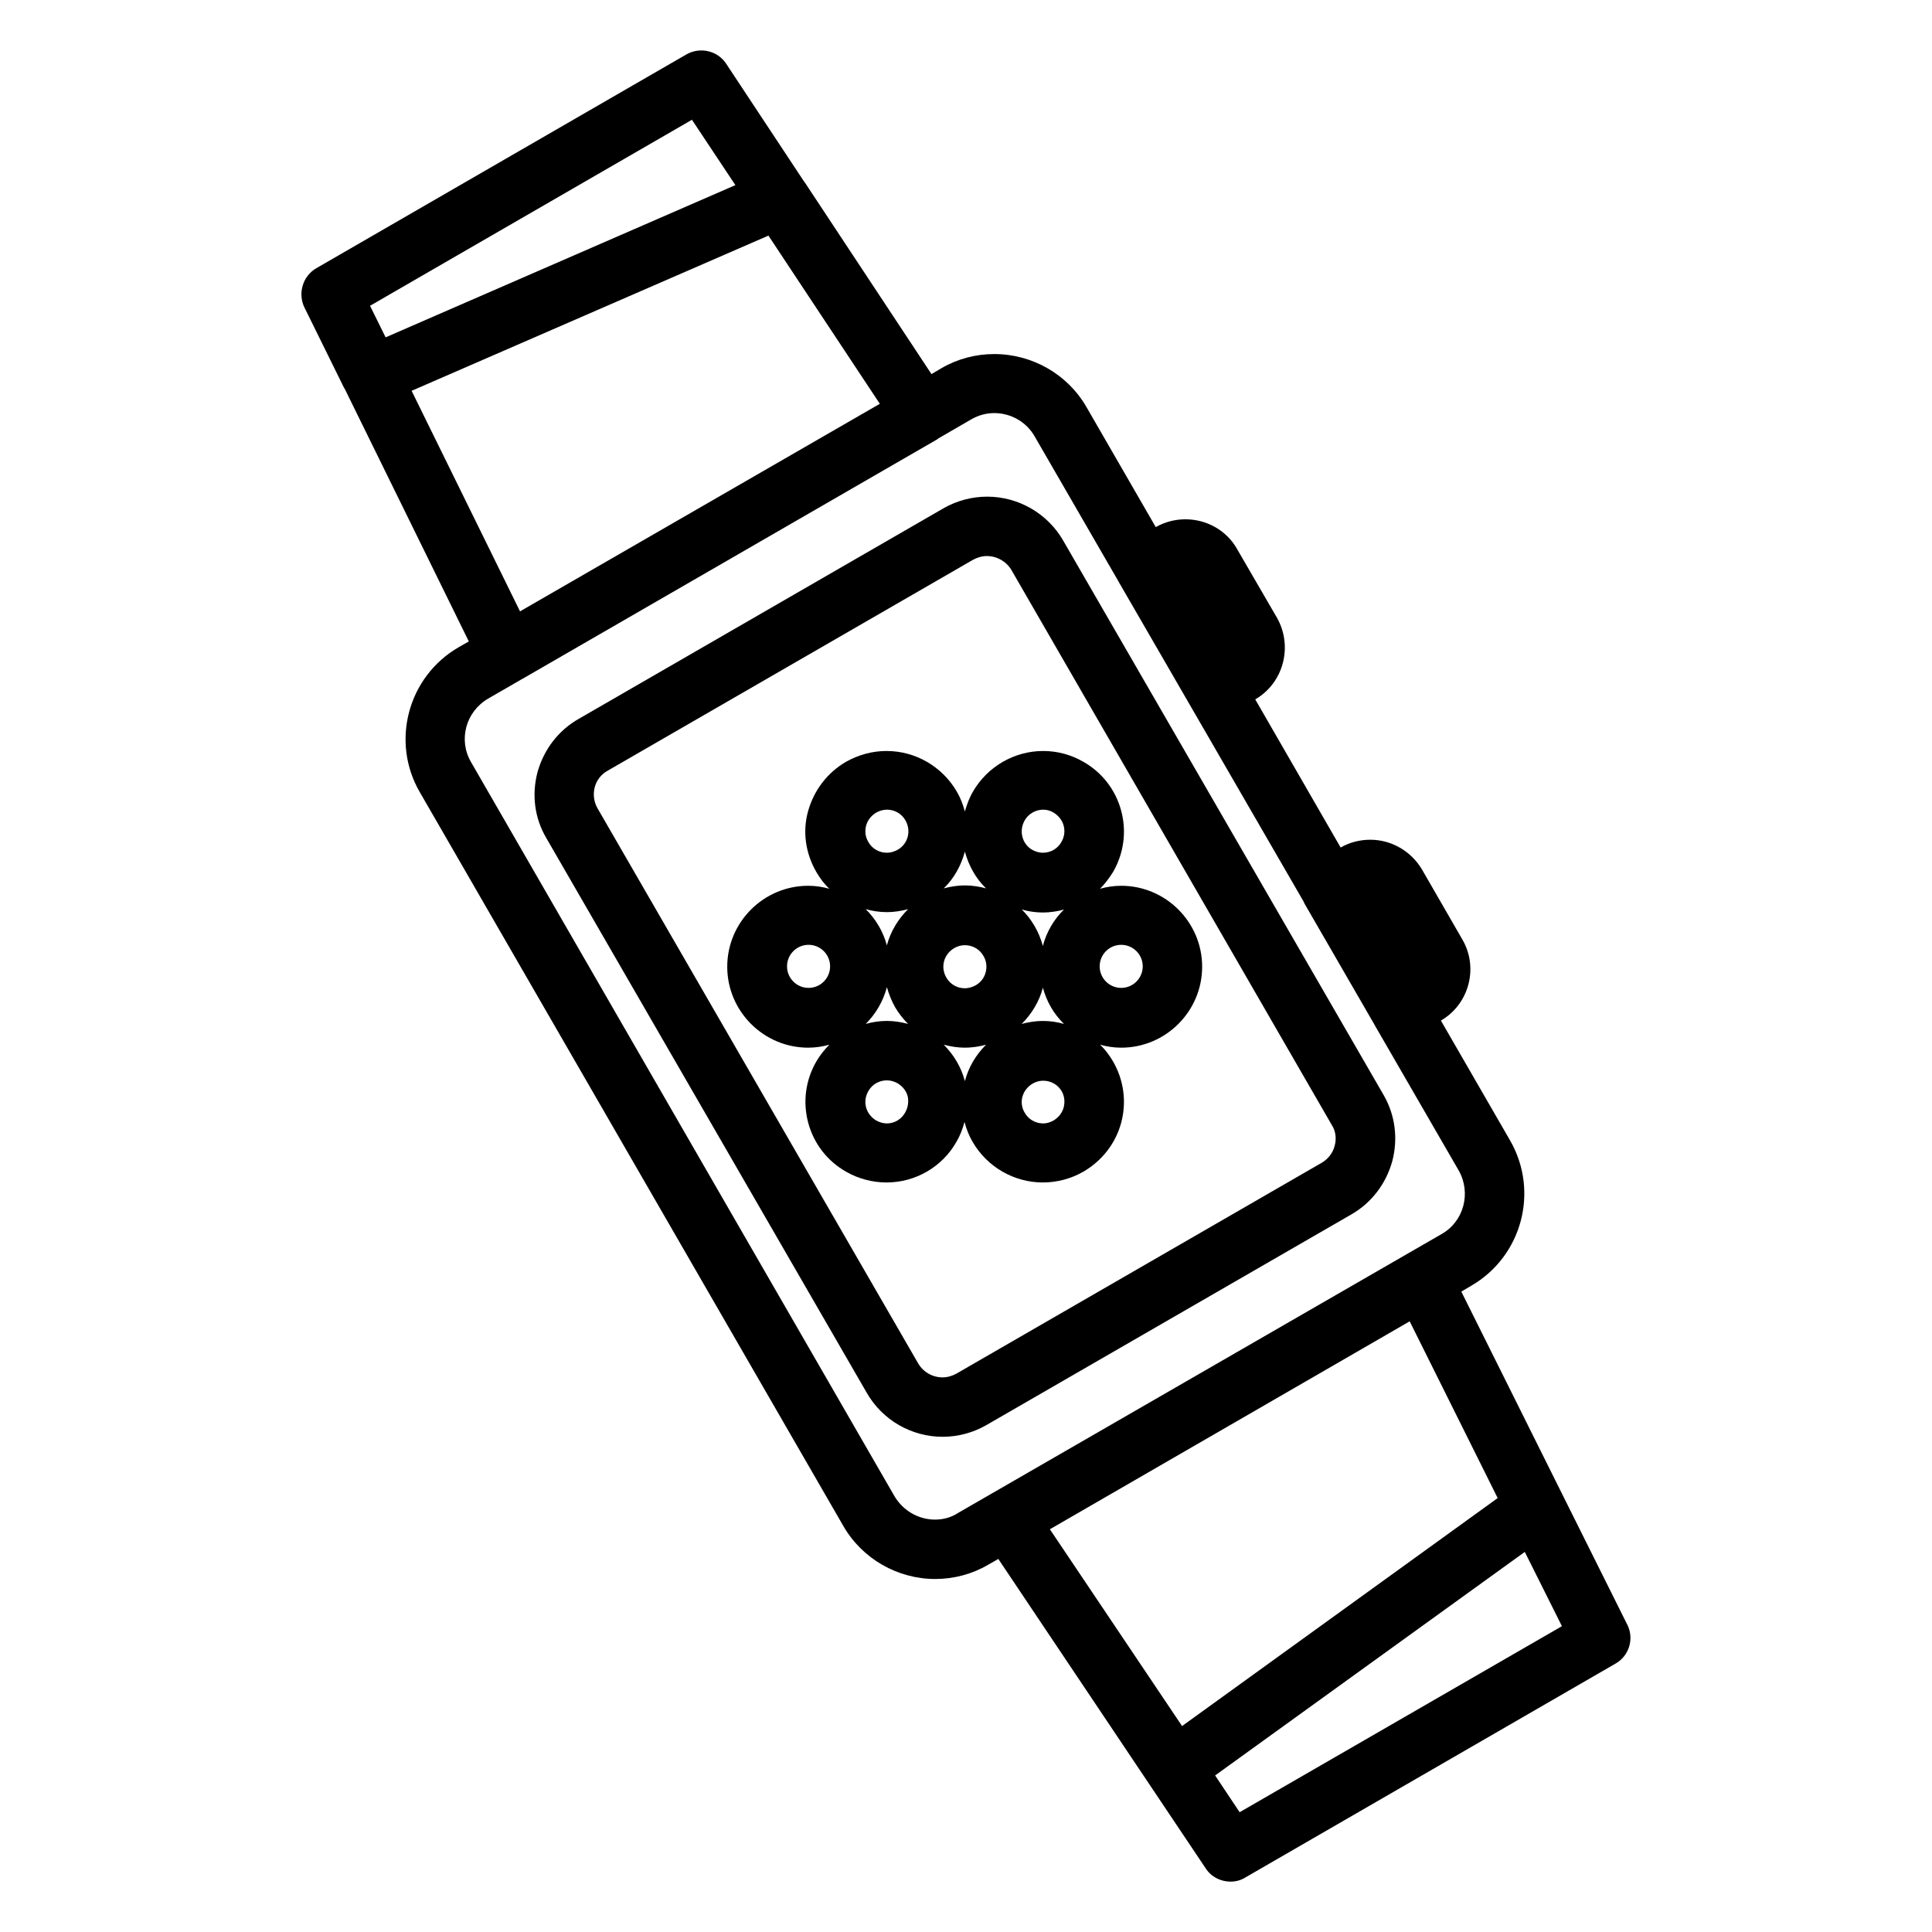 <?xml version="1.0" encoding="UTF-8"?>
<!-- Uploaded to: SVG Repo, www.svgrepo.com, Generator: SVG Repo Mixer Tools -->
<svg fill="#000000" width="800px" height="800px" version="1.1" viewBox="144 144 512 512" xmlns="http://www.w3.org/2000/svg">
 <g>
  <path d="m425.68 287.13c-4.133-7.086-11.809-11.512-20.074-11.512-4.035 0-8.07 1.082-11.512 3.051l-96.824 55.891c-5.312 3.051-9.152 8.07-10.824 14.07-1.574 6.004-0.789 12.203 2.363 17.516l84.918 147.01c4.133 7.184 11.809 11.609 20.074 11.609 4.035 0 8.07-1.082 11.512-3.051l96.824-55.891c5.312-3.051 9.152-8.07 10.824-14.07 1.574-6.004 0.789-12.203-2.262-17.516zm72.031 160.49c-0.492 1.969-1.77 3.543-3.445 4.527l-96.824 55.891c-1.082 0.59-2.363 0.984-3.641 0.984-2.656 0-5.117-1.379-6.496-3.738l-84.918-147.01c-0.984-1.672-1.277-3.738-0.789-5.609 0.492-1.871 1.672-3.445 3.445-4.43l96.824-55.891c1.082-0.59 2.363-0.984 3.641-0.984 2.656 0 5.117 1.379 6.496 3.641l84.918 147.11c1.082 1.672 1.281 3.641 0.789 5.512z"/>
  <path d="m441.13 378.74c-1.969 0-3.836 0.297-5.609 0.789 1.277-1.277 2.461-2.856 3.445-4.43 2.856-4.922 3.641-10.727 2.164-16.234-1.477-5.512-5.019-10.137-10.035-12.988-3.246-1.871-6.887-2.856-10.629-2.856-7.676 0-14.762 4.133-18.598 10.727-0.984 1.672-1.672 3.543-2.164 5.312-0.492-1.871-1.18-3.641-2.164-5.312-3.836-6.594-10.922-10.727-18.598-10.727-3.738 0-7.379 0.984-10.727 2.856-4.922 2.856-8.461 7.477-10.035 12.988-1.574 5.512-0.688 11.316 2.164 16.234 0.984 1.672 2.066 3.148 3.445 4.43-1.77-0.492-3.641-0.789-5.609-0.789-11.809 0-21.453 9.645-21.453 21.453 0 11.809 9.645 21.453 21.453 21.453 1.969 0 3.836-0.297 5.609-0.789-1.277 1.277-2.461 2.754-3.445 4.43-2.856 4.922-3.641 10.727-2.164 16.234 1.477 5.512 5.019 10.137 10.035 12.988 3.246 1.871 6.988 2.856 10.727 2.856 7.676 0 14.762-4.133 18.5-10.727 0.984-1.672 1.672-3.445 2.164-5.312 0.492 1.871 1.18 3.641 2.164 5.312 3.836 6.594 10.922 10.727 18.598 10.727 3.738 0 7.477-0.984 10.727-2.856 4.922-2.856 8.562-7.477 10.035-12.988 1.477-5.512 0.688-11.316-2.164-16.234-0.984-1.672-2.066-3.148-3.445-4.43 1.77 0.492 3.641 0.789 5.609 0.789 11.809 0 21.453-9.645 21.453-21.453 0-11.809-9.645-21.453-21.453-21.453zm-20.762 15.941c-0.492-1.77-1.18-3.543-2.164-5.215s-2.066-3.148-3.445-4.43c1.77 0.492 3.641 0.789 5.609 0.789 1.871 0 3.836-0.297 5.609-0.789-2.656 2.562-4.625 5.906-5.609 9.645zm-4.82-33.258c0.984-1.77 2.953-2.856 4.922-2.856 0.984 0 1.969 0.297 2.754 0.789 1.277 0.789 2.262 1.969 2.656 3.445 0.395 1.477 0.195 2.953-0.59 4.328-0.984 1.77-2.856 2.856-4.922 2.856-0.984 0-1.969-0.297-2.856-0.789-2.656-1.574-3.539-5.019-1.965-7.773zm-15.844 8.266c0.984 3.641 2.856 7.086 5.609 9.742-1.77-0.492-3.738-0.789-5.609-0.789s-3.738 0.297-5.609 0.789c2.758-2.656 4.625-6.102 5.609-9.742zm5.512 31.98c-0.395 1.477-1.277 2.656-2.656 3.445-0.887 0.492-1.871 0.789-2.856 0.789-2.066 0-3.938-1.082-4.922-2.856-0.789-1.379-0.984-2.856-0.59-4.328 0.395-1.477 1.379-2.656 2.656-3.445 0.887-0.492 1.77-0.789 2.856-0.789 2.066 0 3.938 1.082 4.922 2.856 0.785 1.277 0.98 2.852 0.59 4.328zm-31.688-38.867c0.395-1.477 1.379-2.656 2.656-3.445 0.887-0.492 1.871-0.789 2.856-0.789 2.066 0 3.938 1.082 4.922 2.856 1.574 2.754 0.688 6.199-2.066 7.773-0.887 0.492-1.871 0.789-2.856 0.789-2.066 0-3.938-1.082-4.922-2.856-0.785-1.277-0.98-2.856-0.59-4.328zm5.512 22.926c1.871 0 3.738-0.297 5.609-0.789-2.656 2.656-4.625 5.902-5.609 9.543v0.098c-0.984-3.738-2.953-6.988-5.609-9.645 1.773 0.496 3.641 0.793 5.609 0.793zm-20.762 20.074c-3.148 0-5.707-2.559-5.707-5.707 0-3.148 2.559-5.707 5.707-5.707 3.148 0 5.707 2.559 5.707 5.707 0 3.148-2.559 5.707-5.707 5.707zm20.762-0.199c0.492 1.77 1.18 3.543 2.164 5.312 0.984 1.672 2.164 3.148 3.445 4.43-1.871-0.492-3.738-0.789-5.609-0.789-1.969 0-3.836 0.297-5.609 0.789 2.656-2.656 4.625-6 5.609-9.742zm4.82 33.262c-0.984 1.77-2.856 2.856-4.82 2.856-0.984 0-1.969-0.297-2.856-0.789-1.277-0.789-2.262-1.969-2.656-3.445-0.395-1.477-0.195-2.953 0.59-4.328 0.984-1.77 2.856-2.856 4.922-2.856 0.984 0 1.969 0.297 2.856 0.789 1.277 0.789 2.262 1.969 2.656 3.445 0.293 1.473 0.098 2.949-0.691 4.328zm15.844-8.363c-0.984-3.738-2.953-6.988-5.609-9.645 1.871 0.492 3.738 0.789 5.609 0.789s3.836-0.297 5.609-0.789c-2.656 2.656-4.625 5.902-5.609 9.645zm26.176 6.984c-0.395 1.477-1.379 2.656-2.656 3.445-0.887 0.492-1.77 0.789-2.754 0.789-2.066 0-3.938-1.082-4.922-2.856-0.789-1.277-0.984-2.856-0.59-4.231 0.395-1.477 1.379-2.656 2.656-3.445 0.887-0.492 1.77-0.789 2.856-0.789 2.066 0 3.938 1.082 4.922 2.856 0.684 1.18 0.879 2.754 0.488 4.231zm-5.512-22.926c-1.871 0-3.738 0.297-5.609 0.789 2.656-2.656 4.625-5.902 5.609-9.543v-0.098c0.984 3.738 2.953 7.086 5.609 9.645-1.773-0.5-3.641-0.793-5.609-0.793zm20.762-8.758c-3.148 0-5.707-2.559-5.707-5.707 0-3.148 2.559-5.707 5.707-5.707 3.148 0 5.707 2.559 5.707 5.707 0 3.148-2.559 5.707-5.707 5.707z"/>
  <path d="m575.25 574.56-17.121-34.34c-0.098-0.098-0.098-0.297-0.195-0.395l-26.668-53.531 2.656-1.574c13.383-7.773 18.008-24.895 10.332-38.375l-18.402-31.883c7.477-4.328 10.035-13.973 5.707-21.453l-10.727-18.598c-2.856-4.82-8.07-7.871-13.676-7.871-2.754 0-5.512 0.688-7.871 2.066l-22.633-39.262c7.477-4.328 10.035-13.973 5.805-21.551l-10.625-18.301c-2.754-4.922-8.07-7.871-13.676-7.871-2.754 0-5.41 0.688-7.871 2.066l-18.402-31.883c-5.019-8.66-14.367-13.973-24.402-13.973-4.922 0-9.742 1.277-13.973 3.738l-2.656 1.574-33.559-50.773c-0.098-0.098-0.195-0.297-0.297-0.395l-20.562-31.094c-2.262-3.445-6.887-4.527-10.527-2.461l-98.109 56.68c-3.543 2.066-4.922 6.594-3.148 10.332l10.527 21.352s0 0.098 0.098 0.098l32.965 67.109-2.754 1.574c-13.383 7.773-18.008 24.992-10.234 38.375l112.28 194.54c5.019 8.66 14.367 13.973 24.305 13.973 4.922 0 9.742-1.277 13.973-3.738l2.754-1.574 55.004 82.066c1.477 2.262 4.035 3.445 6.496 3.445 1.379 0 2.656-0.297 3.938-1.082l98.105-56.68c3.641-2.066 5.016-6.594 3.148-10.332zm-67.996-192.18 10.727 18.598zm-179.88-206.64 11.512 17.32-92.691 40.34-4.133-8.363zm-74.293 71.832 94.562-41.133 29.52 44.574-95.352 55.004zm138.75 299.14c-4.43 0-8.461-2.363-10.727-6.102l-112.27-194.64c-3.445-5.902-1.379-13.383 4.527-16.828l8.855-5.117c0.098 0 0.098-0.098 0.195-0.098l109.91-63.469c0.098-0.098 0.297-0.195 0.395-0.297l8.66-5.019c1.871-1.082 3.938-1.672 6.102-1.672 4.43 0 8.562 2.363 10.727 6.199l22.238 38.473c0 0.098 0.098 0.195 0.098 0.195l10.137 17.516 38.867 67.207c0 0.098 0.098 0.195 0.098 0.297l18.598 32.176c0 0.098 0.098 0.098 0.098 0.195l22.238 38.473c3.344 5.902 1.379 13.48-4.527 16.828l-128.12 73.898c-1.773 1.188-3.938 1.781-6.102 1.781zm125.75-52.547 23.32 46.84-83.641 60.418-35.031-52.152zm-45.066 130.09-6.496-9.742 82.066-59.238 9.84 19.68z"/>
 </g>
</svg>